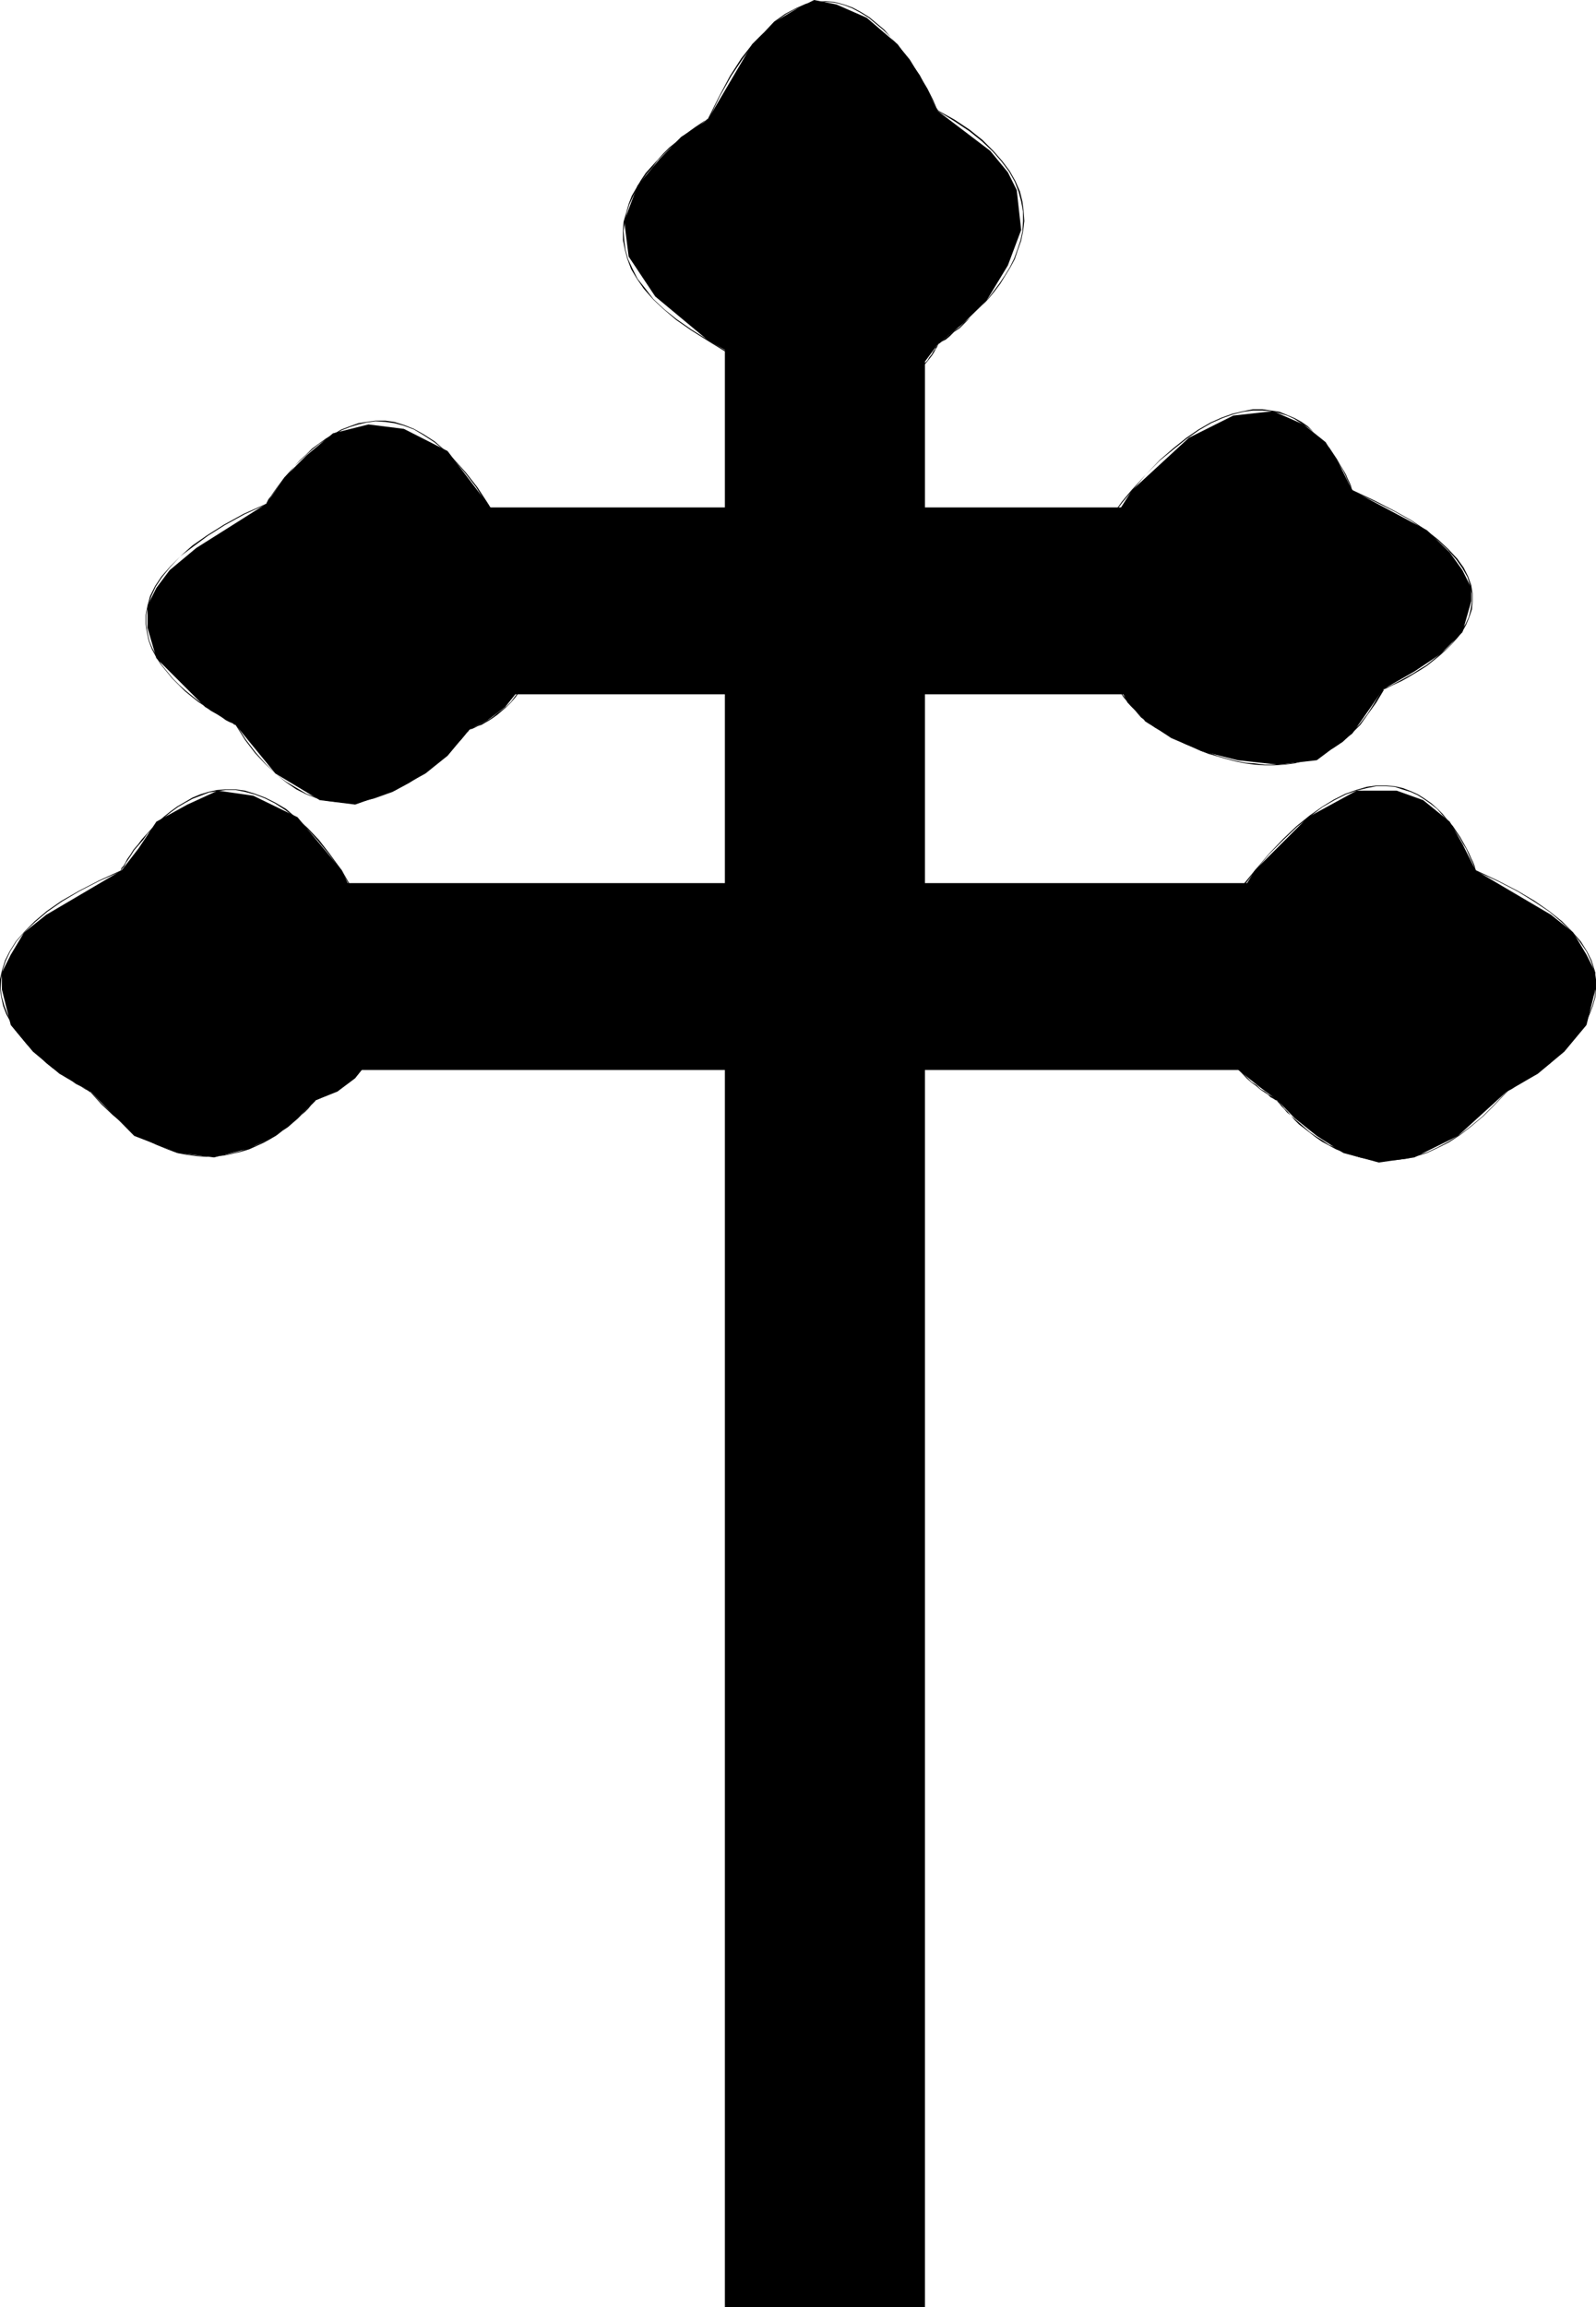 <?xml version="1.0" encoding="UTF-8" standalone="no"?>
<svg
   version="1.0"
   width="107.761mm"
   height="155.711mm"
   id="svg31"
   sodipodi:docname="Cross 099.wmf"
   xmlns:inkscape="http://www.inkscape.org/namespaces/inkscape"
   xmlns:sodipodi="http://sodipodi.sourceforge.net/DTD/sodipodi-0.dtd"
   xmlns="http://www.w3.org/2000/svg"
   xmlns:svg="http://www.w3.org/2000/svg">
  <sodipodi:namedview
     id="namedview31"
     pagecolor="#ffffff"
     bordercolor="#000000"
     borderopacity="0.25"
     inkscape:showpageshadow="2"
     inkscape:pageopacity="0.0"
     inkscape:pagecheckerboard="0"
     inkscape:deskcolor="#d1d1d1"
     inkscape:document-units="mm" />
  <defs
     id="defs1">
    <pattern
       id="WMFhbasepattern"
       patternUnits="userSpaceOnUse"
       width="6"
       height="6"
       x="0"
       y="0" />
  </defs>
  <path
     style="fill:#000000;fill-opacity:1;fill-rule:evenodd;stroke:none"
     d="m 119.875,185.991 -5.654,6.787 -5.654,4.525 -7.916,4.363 -10.017,3.555 -9.047,-1.131 -11.309,-6.787 -10.178,-12.443 -7.755,-4.525 -5.654,-5.656 -6.785,-6.787 -2.262,-7.756 v -5.656 l 2.262,-4.525 3.393,-4.525 6.785,-5.656 17.933,-11.311 4.524,-6.625 5.654,-5.656 6.785,-5.656 9.047,-2.262 9.047,1.131 11.147,5.656 10.178,13.412 9.047,15.836 3.231,13.574 v 10.019 l -3.231,6.787 -4.524,5.656 -4.524,3.393 z"
     id="path1" />
  <path
     style="fill:#000000;fill-opacity:1;fill-rule:evenodd;stroke:none"
     d="m 119.875,186.153 v -0.323 l -0.162,0.162 -0.323,0.323 -0.485,0.646 -0.646,0.808 -0.808,0.808 -0.969,0.97 -0.969,1.131 -1.292,1.293 -1.292,1.131 -1.616,1.293 -1.616,1.293 -1.616,1.454 -1.939,1.293 -1.939,1.131 -2.1,1.131 -2.1,1.131 -2.262,0.808 -2.262,0.808 -2.262,0.485 -2.423,0.485 h -2.423 -2.423 l -2.585,-0.323 -2.585,-0.646 -2.585,-0.97 -2.423,-1.454 -2.746,-1.616 -2.585,-1.939 -2.585,-2.585 -2.585,-2.909 -2.585,-3.393 -2.423,-3.717 h -0.162 l 2.423,3.878 2.585,3.393 2.585,2.747 2.746,2.585 2.585,2.101 2.585,1.778 2.585,1.293 2.585,0.97 2.585,0.646 2.585,0.323 2.423,0.162 2.423,-0.162 2.423,-0.323 2.423,-0.646 2.262,-0.808 2.262,-0.808 2.1,-1.131 2.1,-1.131 1.777,-1.131 1.939,-1.293 1.777,-1.293 1.616,-1.454 1.454,-1.293 1.454,-1.293 1.131,-1.131 1.131,-1.131 0.969,-0.97 0.808,-0.97 0.646,-0.808 0.485,-0.485 0.162,-0.323 h 0.162 v -0.323 z"
     id="path2" />
  <path
     style="fill:#000000;fill-opacity:1;fill-rule:evenodd;stroke:none"
     d="m 60.099,184.86 0.162,-0.162 -0.323,-0.162 -0.485,-0.162 -0.646,-0.323 -0.969,-0.646 -1.131,-0.646 -1.292,-0.808 -1.454,-0.97 -1.616,-0.97 -1.616,-1.131 -1.616,-1.293 -1.777,-1.454 -1.616,-1.454 -1.616,-1.616 -1.454,-1.778 -1.454,-1.778 -1.131,-1.939 -1.131,-2.101 -0.808,-1.939 -0.485,-2.262 -0.323,-2.101 v -2.262 l 0.485,-2.424 0.808,-2.424 1.131,-2.424 1.616,-2.424 2.1,-2.585 2.585,-2.747 3.231,-2.424 3.716,-2.747 4.362,-2.747 5.008,-2.747 5.654,-2.585 v -0.162 l -5.816,2.585 -5.008,2.747 -4.362,2.747 -3.716,2.585 -3.07,2.747 -2.585,2.585 -2.262,2.585 -1.616,2.424 -1.292,2.585 -0.646,2.424 -0.485,2.424 v 2.262 l 0.323,2.101 0.485,2.262 0.808,2.101 1.131,2.101 1.131,1.778 1.454,1.778 1.454,1.778 1.616,1.616 1.616,1.616 1.777,1.454 1.616,1.293 1.777,1.131 1.454,1.131 1.454,0.808 1.292,0.808 1.131,0.808 0.969,0.485 0.808,0.323 0.323,0.323 h 0.323 v -0.162 z"
     id="path3" />
  <path
     style="fill:#000000;fill-opacity:1;fill-rule:evenodd;stroke:none"
     d="m 68.015,128.627 h 0.162 v -0.162 l 0.323,-0.485 0.323,-0.646 0.485,-0.808 0.646,-0.97 0.808,-1.131 0.969,-1.293 1.131,-1.293 1.131,-1.454 1.131,-1.454 1.454,-1.454 1.616,-1.454 1.616,-1.454 1.616,-1.293 1.939,-1.293 1.939,-1.131 1.939,-1.131 2.1,-0.808 2.1,-0.646 2.1,-0.485 2.262,-0.323 2.585,0.162 2.262,0.323 2.423,0.646 2.585,0.97 2.423,1.454 2.746,1.778 2.585,2.101 2.746,2.747 2.585,3.07 2.746,3.555 2.746,4.363 0.323,-0.162 -2.746,-4.201 -2.908,-3.717 -2.746,-3.07 -2.585,-2.585 -2.585,-2.262 -2.746,-1.778 -2.585,-1.454 -2.423,-0.97 -2.585,-0.808 -2.262,-0.323 h -2.585 l -2.262,0.323 -2.1,0.323 -2.262,0.808 -2.1,0.808 -1.939,1.131 -1.939,1.131 -1.777,1.293 -1.777,1.293 -1.616,1.616 -1.454,1.293 -1.454,1.616 -1.292,1.454 -1.292,1.454 -0.969,1.293 -0.969,1.293 -0.808,1.131 -0.646,0.97 -0.646,0.808 -0.323,0.646 -0.162,0.323 v 0.162 0 z"
     id="path4" />
  <path
     style="fill:#000000;fill-opacity:1;fill-rule:evenodd;stroke:none"
     d="m 124.237,128.627 2.585,4.201 2.423,4.04 1.777,3.878 1.777,3.878 1.292,3.393 0.969,3.393 0.808,3.07 0.485,2.909 0.162,2.747 0.162,2.585 -0.162,2.424 -0.323,2.262 -0.646,2.101 -0.485,1.939 -0.808,1.778 -0.808,1.778 -2.1,2.747 -0.969,1.293 -1.131,1.131 -1.292,0.97 -1.131,0.808 -0.969,0.808 -1.131,0.808 -0.969,0.485 -0.969,0.485 -0.969,0.485 -0.646,0.323 -0.485,0.162 -0.646,0.323 h -0.162 l -0.162,0.162 0.162,0.162 v -0.323 0.162 0 h 0.323 l 0.485,-0.162 0.646,-0.323 0.646,-0.323 0.969,-0.323 0.808,-0.485 1.131,-0.646 0.969,-0.646 1.131,-0.808 1.131,-0.97 1.131,-0.97 1.131,-1.131 1.131,-1.293 2.1,-2.909 0.808,-1.616 0.808,-1.778 0.646,-2.101 0.485,-2.101 0.323,-2.262 0.162,-2.424 v -2.585 l -0.323,-2.747 -0.485,-2.909 -0.808,-3.232 -0.969,-3.232 -1.292,-3.555 -1.616,-3.717 -1.939,-3.878 -2.262,-4.201 -2.585,-4.201 z"
     id="path5" />
  <path
     style="fill:#000000;fill-opacity:1;fill-rule:evenodd;stroke:none"
     d="m 292.094,183.729 6.785,4.525 7.916,3.393 9.047,2.262 10.178,1.131 10.017,-1.131 9.047,-6.787 7.916,-11.311 7.916,-4.525 6.785,-4.525 5.493,-5.494 2.262,-7.918 v -3.393 l -2.262,-4.525 -3.231,-4.525 -5.816,-5.656 -19.064,-10.18 -3.393,-6.787 -3.393,-5.494 -5.654,-4.525 -7.755,-3.393 -10.178,1.131 -11.309,5.656 -14.54,13.412 -7.916,12.443 -2.262,10.18 v 10.18 l 2.262,7.918 6.785,13.412 z"
     id="path6" />
  <path
     style="fill:#000000;fill-opacity:1;fill-rule:evenodd;stroke:none"
     d="m 292.094,183.891 v -0.162 0.162 l 0.485,0.323 0.485,0.323 0.808,0.485 0.969,0.646 1.131,0.646 1.292,0.808 1.616,0.808 1.616,0.808 1.777,0.97 1.939,0.808 2.1,0.97 2.1,0.808 2.262,0.646 2.262,0.646 2.423,0.646 2.423,0.485 2.423,0.323 2.585,0.162 h 2.423 l 2.585,-0.162 2.585,-0.323 2.423,-0.646 2.585,-0.808 2.423,-1.131 2.423,-1.293 2.423,-1.616 2.262,-2.101 2.262,-2.262 1.939,-2.747 2.1,-2.909 1.939,-3.232 -0.323,-0.162 -1.939,3.232 -1.939,3.07 -2.1,2.747 -2.1,2.101 -2.262,1.939 -2.423,1.778 -2.423,1.293 -2.423,1.131 -2.423,0.808 -2.423,0.646 -2.585,0.323 -2.585,0.162 h -2.423 l -2.585,-0.323 -2.423,-0.162 -2.423,-0.485 -2.423,-0.646 -2.262,-0.646 -2.262,-0.808 -2.1,-0.808 -1.939,-0.808 -1.939,-0.808 -1.777,-0.97 -1.616,-0.808 -1.616,-0.808 -1.292,-0.808 -1.131,-0.646 -0.969,-0.646 -0.808,-0.485 -0.485,-0.485 -0.485,-0.162 v 0 h -0.162 z"
     id="path7" />
  <path
     style="fill:#000000;fill-opacity:1;fill-rule:evenodd;stroke:none"
     d="m 353.001,175.973 v 0 l 0.162,-0.162 0.485,-0.162 0.646,-0.323 0.969,-0.485 2.423,-1.131 1.454,-0.808 1.616,-0.97 1.616,-0.97 1.777,-1.131 1.616,-1.293 1.616,-1.293 1.616,-1.454 1.454,-1.454 1.454,-1.616 1.292,-1.616 0.969,-1.778 0.808,-1.939 0.646,-1.939 0.162,-1.939 v -2.101 l -0.323,-2.101 -0.808,-2.262 -1.131,-2.262 -1.616,-2.262 -2.262,-2.424 -2.585,-2.424 -3.07,-2.424 -3.877,-2.585 -4.362,-2.424 -5.008,-2.585 -5.493,-2.585 -0.162,0.162 5.493,2.585 5.17,2.585 4.362,2.424 3.716,2.585 3.07,2.424 2.585,2.424 2.1,2.424 1.616,2.262 1.292,2.262 0.646,2.101 0.485,2.101 v 2.101 l -0.323,1.939 -0.485,1.939 -0.808,1.778 -1.131,1.778 -1.131,1.616 -1.292,1.616 -1.454,1.454 -1.777,1.454 -1.616,1.293 -1.616,1.293 -1.616,0.97 -1.777,1.131 -1.454,0.808 -1.454,0.808 -2.423,1.293 -0.969,0.485 -0.808,0.323 -0.323,0.162 -0.162,0.162 v 0 z"
     id="path8" />
  <path
     style="fill:#000000;fill-opacity:1;fill-rule:evenodd;stroke:none"
     d="m 345.085,125.233 0.162,-0.162 -0.162,-0.162 -0.162,-0.323 -0.162,-0.646 -0.323,-0.808 -0.485,-0.97 -0.485,-1.131 -0.646,-1.131 -0.808,-1.293 -0.808,-1.454 -0.969,-1.454 -0.969,-1.454 -1.292,-1.454 -1.292,-1.293 -1.454,-1.293 -1.454,-1.454 -1.616,-1.131 -1.777,-0.97 -1.939,-0.808 -1.939,-0.808 -2.1,-0.323 -2.262,-0.323 h -2.423 l -2.423,0.485 -2.746,0.646 -2.746,0.97 -2.908,1.293 -3.07,1.778 -3.07,2.101 -3.231,2.585 -3.554,3.07 -3.554,3.717 -3.716,4.04 0.162,0.162 3.554,-4.201 3.554,-3.555 3.554,-2.909 3.231,-2.585 3.231,-2.262 3.07,-1.778 2.908,-1.293 2.746,-0.97 2.585,-0.646 2.423,-0.323 h 2.423 l 2.262,0.162 1.939,0.485 2.1,0.646 1.777,0.808 1.777,1.131 1.616,0.97 1.616,1.293 1.454,1.293 1.131,1.454 1.131,1.454 1.131,1.454 0.969,1.454 0.808,1.293 0.808,1.293 0.646,1.293 0.485,1.131 0.485,0.97 0.323,0.808 0.162,0.485 0.162,0.485 0.162,0.162 v -0.162 z"
     id="path9" />
  <path
     style="fill:#000000;fill-opacity:1;fill-rule:evenodd;stroke:none"
     d="m 288.702,125.072 -2.423,2.909 -2.1,2.909 -1.777,2.909 -1.454,2.747 -1.131,2.909 -0.969,2.585 -0.646,2.909 -0.485,2.585 -0.162,2.585 -0.162,2.585 0.162,2.424 0.323,2.262 0.323,2.424 0.646,2.262 0.485,2.101 0.808,2.101 0.969,1.939 0.808,1.939 0.969,1.778 0.969,1.616 0.969,1.454 0.969,1.454 0.969,1.454 0.969,1.131 0.808,0.97 0.969,0.97 0.646,0.808 0.646,0.808 0.485,0.485 0.485,0.323 0.323,0.323 0.162,0.162 v -0.162 0 l -0.485,-0.485 -0.323,-0.323 -0.646,-0.485 -0.485,-0.646 -0.808,-0.808 -0.808,-0.97 -0.808,-1.131 -0.969,-1.131 -0.969,-1.293 -0.969,-1.454 -0.969,-1.616 -0.969,-1.616 -0.969,-1.778 -0.808,-1.939 -0.808,-1.939 -0.808,-1.939 -0.646,-2.262 -0.646,-2.101 -0.323,-2.424 -0.323,-2.262 -0.162,-2.424 0.162,-2.585 0.323,-2.585 0.323,-2.585 0.808,-2.747 0.808,-2.747 1.131,-2.747 1.616,-2.909 1.616,-2.909 2.1,-2.747 2.423,-2.909 z"
     id="path10" />
  <path
     style="fill:#000000;fill-opacity:1;fill-rule:evenodd;stroke:none"
     d="m 239.265,87.906 6.624,-5.494 5.816,-5.656 5.493,-9.049 3.393,-9.049 -1.131,-10.18 -2.262,-4.525 -4.524,-5.494 -13.409,-10.18 -4.524,-9.049 -5.654,-7.918 L 221.171,4.525 213.416,1.131 207.762,0 l -4.524,2.262 -5.654,3.393 -5.654,5.656 -11.309,19.229 -6.785,4.363 -5.493,5.656 -5.654,6.787 -3.393,9.049 1.131,9.049 6.785,10.18 13.409,11.15 15.833,9.049 13.409,4.525 h 10.178 l 7.916,-1.131 4.524,-3.393 3.393,-3.393 z"
     id="path11" />
  <path
     style="fill:#000000;fill-opacity:1;fill-rule:evenodd;stroke:none"
     d="m 239.265,88.067 0.162,-0.162 v -0.162 l 0.323,-0.162 0.646,-0.485 0.969,-0.485 0.969,-0.808 1.131,-1.131 1.454,-0.97 1.292,-1.293 1.454,-1.454 3.07,-3.07 1.616,-1.778 1.454,-1.778 1.454,-1.939 1.292,-2.101 1.292,-2.101 1.131,-2.101 0.808,-2.424 0.808,-2.262 0.485,-2.424 0.323,-2.585 -0.162,-2.424 -0.323,-2.585 -0.646,-2.585 -1.131,-2.585 -1.454,-2.585 -1.939,-2.585 -2.262,-2.585 -2.746,-2.747 -3.231,-2.585 -3.877,-2.585 -4.362,-2.424 v 0.162 l 4.2,2.585 3.877,2.585 3.231,2.585 2.746,2.585 2.262,2.585 1.939,2.585 1.454,2.585 0.969,2.585 0.646,2.424 0.485,2.585 V 56.395 l -0.162,2.585 -0.485,2.262 -0.808,2.424 -0.808,2.262 -1.131,2.262 -1.292,2.101 -1.292,1.939 -1.454,1.939 -1.454,1.939 -1.454,1.778 -3.07,3.07 -1.616,1.293 -1.292,1.293 -1.454,0.97 -1.131,0.97 -0.969,0.808 -0.808,0.646 -0.646,0.485 -0.485,0.323 -0.162,0.162 0.162,-0.162 z"
     id="path12" />
  <path
     style="fill:#000000;fill-opacity:1;fill-rule:evenodd;stroke:none"
     d="m 239.265,28.278 0.162,-0.162 -0.162,-0.162 -0.323,-0.485 -0.323,-0.808 -0.485,-1.131 -0.646,-1.293 -0.808,-1.616 -0.969,-1.616 -1.131,-1.939 -1.131,-1.778 -1.292,-2.101 -1.454,-1.778 -1.616,-1.939 -1.777,-1.939 -1.616,-1.939 -1.939,-1.616 -1.939,-1.616 -2.1,-1.293 -2.1,-1.131 -2.262,-0.808 -2.423,-0.646 -2.262,-0.162 -2.423,0.162 -2.585,0.485 -2.585,1.131 -2.746,1.454 -2.746,1.939 -2.585,2.747 -2.908,2.909 -2.908,3.717 -2.908,4.525 -2.746,5.171 -2.908,5.817 0.162,0.162 2.908,-5.979 2.908,-5.171 2.908,-4.363 2.746,-3.717 2.746,-3.07 2.746,-2.585 2.746,-1.939 2.585,-1.454 2.746,-0.97 2.423,-0.646 2.423,-0.162 2.262,0.162 2.423,0.646 2.1,0.808 2.1,1.131 2.1,1.293 1.939,1.616 1.939,1.616 1.777,1.778 1.616,1.939 1.454,1.939 1.454,1.939 1.292,1.939 1.292,1.939 0.969,1.778 0.969,1.778 0.808,1.454 0.808,1.454 0.485,0.97 0.323,0.97 0.323,0.323 v 0.323 l 0.162,-0.162 z"
     id="path13" />
  <path
     style="fill:#000000;fill-opacity:1;fill-rule:evenodd;stroke:none"
     d="M 180.62,30.541 V 30.379 h -0.162 l -0.323,0.323 -0.646,0.323 -0.969,0.646 -0.969,0.646 -1.131,0.808 -1.292,0.97 -1.454,1.131 -1.292,1.131 -1.616,1.293 -1.454,1.454 -1.454,1.616 -1.616,1.778 -1.454,1.616 -1.292,1.939 -1.131,1.939 -1.131,1.939 -0.808,2.101 -0.646,2.262 -0.646,2.262 -0.162,2.262 v 2.424 l 0.485,2.424 0.646,2.424 0.969,2.585 1.454,2.424 1.777,2.585 2.423,2.747 2.585,2.424 3.231,2.747 3.716,2.585 4.362,2.747 0.162,-0.162 -4.362,-2.747 -3.716,-2.585 -3.231,-2.585 -2.746,-2.585 -2.1,-2.747 -1.939,-2.424 -1.292,-2.585 -1.131,-2.424 -0.646,-2.424 -0.323,-2.424 -0.162,-2.424 0.323,-2.262 0.485,-2.262 0.646,-2.101 0.969,-2.101 0.969,-1.939 1.292,-2.101 1.292,-1.778 1.454,-1.616 1.292,-1.778 1.616,-1.616 1.454,-1.454 1.454,-1.131 1.454,-1.293 1.454,-1.131 1.292,-0.97 1.131,-0.808 0.969,-0.646 0.808,-0.646 0.646,-0.323 0.485,-0.162 0.162,-0.162 -0.162,-0.162 z"
     id="path14" />
  <path
     style="fill:#000000;fill-opacity:1;fill-rule:evenodd;stroke:none"
     d="m 180.62,86.936 4.2,2.585 4.2,2.424 3.877,1.939 3.716,1.778 3.554,1.454 3.393,1.131 3.07,0.97 3.07,0.646 2.908,0.485 2.585,0.162 2.423,0.162 2.262,-0.162 2.262,-0.162 1.939,-0.485 1.939,-0.323 1.777,-0.646 1.454,-0.808 1.454,-0.808 1.292,-0.808 1.131,-0.808 1.131,-0.97 0.969,-0.97 0.808,-0.808 0.808,-0.97 0.646,-0.808 0.485,-0.646 0.485,-0.808 0.323,-0.646 0.323,-0.485 0.162,-0.323 v -0.162 0 -0.323 0 l -0.162,0.162 v 0.323 l -0.323,0.323 -0.162,0.485 -0.485,0.646 -0.323,0.646 -0.646,0.808 -0.485,0.808 -0.808,0.808 -0.808,0.97 -0.969,0.808 -0.969,0.97 -1.292,0.808 -1.292,0.808 -1.454,0.808 -1.454,0.646 -1.777,0.646 -1.777,0.485 -1.939,0.485 -2.262,0.162 -2.262,0.162 -2.423,-0.162 -2.585,-0.162 -2.908,-0.485 -2.908,-0.646 -3.231,-0.97 -3.231,-1.131 -3.554,-1.454 -3.716,-1.778 -3.877,-2.101 -4.2,-2.262 -4.2,-2.585 z"
     id="path15" />
  <path
     style="fill:#000000;fill-opacity:1;fill-rule:evenodd;stroke:none"
     d="m 80.455,280.684 -4.524,4.525 -5.654,4.525 -6.785,3.232 -8.886,2.262 -9.047,-1.131 -11.309,-4.363 -11.147,-11.311 -7.916,-4.525 -6.785,-5.656 -5.654,-6.787 -2.262,-9.049 v -4.363 l 2.262,-4.525 3.393,-5.656 5.654,-4.525 19.225,-11.311 4.362,-5.656 4.524,-6.787 7.916,-4.363 7.755,-3.555 9.047,1.293 11.309,5.494 11.309,13.574 7.916,16.967 3.231,12.443 -0.969,10.019 -2.262,7.918 -4.524,5.656 -4.524,3.393 z"
     id="path16" />
  <path
     style="fill:#000000;fill-opacity:1;fill-rule:evenodd;stroke:none"
     d="m 80.455,280.684 v -0.162 h -0.162 l -0.323,0.323 -0.323,0.485 -0.485,0.485 -0.646,0.808 -0.808,0.808 -0.808,0.808 -1.131,0.97 -1.131,0.97 -1.292,0.97 -1.292,1.131 -1.616,0.97 -1.454,0.97 -1.777,0.97 -1.939,0.97 -1.777,0.646 -2.1,0.808 -1.939,0.485 -2.262,0.485 -2.262,0.162 -2.262,0.162 -2.423,-0.162 -2.423,-0.323 -2.585,-0.646 -2.585,-0.808 -2.585,-1.131 -2.746,-1.454 -2.746,-1.616 -2.908,-2.101 -2.746,-2.424 -2.908,-2.747 -2.908,-3.07 v 0 h -0.162 v 0 l 2.908,3.232 2.908,2.747 2.908,2.424 2.746,2.101 2.746,1.778 2.746,1.293 2.746,1.131 2.585,0.97 2.585,0.485 2.423,0.323 2.423,0.162 2.262,-0.162 2.262,-0.162 2.262,-0.485 2.1,-0.485 2.1,-0.646 1.777,-0.808 1.777,-0.808 1.777,-0.97 1.616,-0.97 1.454,-1.131 1.454,-0.97 1.292,-1.131 1.131,-0.97 0.969,-0.97 0.969,-0.808 0.808,-0.808 0.646,-0.808 0.485,-0.485 0.485,-0.485 0.162,-0.162 v -0.162 -0.162 z"
     id="path17" />
  <path
     style="fill:#000000;fill-opacity:1;fill-rule:evenodd;stroke:none"
     d="m 23.103,278.583 v -0.323 l -0.323,-0.162 -0.323,-0.162 -0.808,-0.323 -0.969,-0.646 -1.131,-0.646 -1.292,-0.808 -1.454,-0.97 -1.454,-1.131 -1.777,-1.293 -1.616,-1.293 -1.777,-1.454 -1.616,-1.454 -1.616,-1.778 -1.454,-1.616 -1.292,-1.939 -1.292,-1.939 -0.969,-1.939 -0.808,-2.101 -0.646,-2.262 -0.323,-2.101 0.162,-2.424 0.323,-2.262 0.808,-2.424 1.131,-2.424 1.616,-2.585 2.1,-2.424 2.746,-2.585 3.07,-2.585 3.716,-2.585 4.362,-2.585 5.008,-2.585 5.816,-2.585 -0.162,-0.162 -5.654,2.585 -5.008,2.585 -4.524,2.585 -3.716,2.585 -3.07,2.585 -2.585,2.585 -2.262,2.585 -1.616,2.585 -1.131,2.262 -0.808,2.585 L 0,249.82 v 2.424 l 0.323,2.101 0.485,2.262 0.808,2.101 1.131,2.101 1.131,1.939 1.454,1.778 1.454,1.778 1.777,1.778 1.616,1.454 1.616,1.616 1.616,1.293 1.777,1.131 1.454,1.131 1.616,0.97 1.131,0.808 1.292,0.646 0.969,0.646 0.646,0.323 0.485,0.323 0.162,0.162 0.162,-0.323 z"
     id="path18" />
  <path
     style="fill:#000000;fill-opacity:1;fill-rule:evenodd;stroke:none"
     d="m 31.019,222.188 v -0.162 -0.162 l 0.162,-0.323 0.485,-0.485 0.485,-0.97 0.646,-0.97 0.646,-0.97 0.808,-1.293 1.131,-1.293 1.131,-1.293 1.131,-1.616 2.746,-2.747 1.616,-1.454 1.616,-1.293 1.777,-1.293 1.939,-1.131 1.777,-0.97 2.1,-0.808 2.1,-0.808 2.1,-0.323 2.262,-0.323 h 2.423 l 2.423,0.485 2.423,0.646 2.585,0.97 2.585,1.293 2.746,1.778 2.746,2.101 2.746,2.585 2.746,3.07 2.908,3.555 3.07,4.04 h 0.162 l -3.07,-4.201 -2.746,-3.555 -2.908,-3.07 -2.908,-2.585 -2.585,-2.262 -2.746,-1.616 -2.585,-1.293 -2.585,-0.97 -2.585,-0.808 -2.423,-0.323 h -2.423 l -2.262,0.162 -2.262,0.485 -2.1,0.646 -1.939,0.808 -1.939,1.131 -1.939,1.131 -1.777,1.293 -1.616,1.293 -1.616,1.454 -2.746,2.909 -1.292,1.454 -0.969,1.293 -1.131,1.293 -0.808,1.293 -0.808,1.131 -0.485,0.97 -0.485,0.808 -0.485,0.485 -0.162,0.485 v 0.162 h 0.162 z"
     id="path19" />
  <path
     style="fill:#000000;fill-opacity:1;fill-rule:evenodd;stroke:none"
     d="m 87.079,222.026 2.423,4.363 2.1,4.04 1.777,3.878 1.454,3.717 1.131,3.717 0.969,3.232 0.485,3.232 0.485,2.909 0.162,2.747 -0.162,2.585 -0.323,2.585 -0.323,2.262 -0.485,2.101 -0.808,1.939 -0.808,1.939 -0.808,1.778 -1.131,1.454 -1.131,1.454 -1.131,1.293 -1.131,1.131 -1.131,1.131 -1.131,0.97 -1.131,0.808 -1.131,0.646 -0.969,0.646 -0.969,0.485 -0.808,0.485 -0.808,0.323 -0.485,0.323 -0.485,0.162 h -0.323 l -0.162,0.162 0.162,0.162 v -0.162 l 0.162,0.162 v 0 l 0.162,-0.162 0.485,-0.162 0.646,-0.323 0.646,-0.323 0.969,-0.323 0.969,-0.646 0.969,-0.646 1.131,-0.646 1.131,-0.808 1.131,-0.97 1.131,-1.131 1.131,-1.131 1.292,-1.293 0.969,-1.454 1.131,-1.616 0.808,-1.778 0.808,-1.778 0.808,-1.939 0.485,-2.262 0.485,-2.262 0.323,-2.585 v -2.585 l -0.162,-2.747 -0.485,-2.909 -0.485,-3.232 -0.808,-3.393 -1.292,-3.555 -1.454,-3.717 -1.777,-3.878 -2.1,-4.201 -2.423,-4.201 z"
     id="path20" />
  <path
     style="fill:#000000;fill-opacity:1;fill-rule:evenodd;stroke:none"
     d="m 326.021,280.684 4.362,4.525 5.654,4.525 6.785,4.363 9.047,2.424 9.047,-1.293 11.147,-5.494 12.44,-11.311 7.916,-4.525 6.785,-5.656 5.654,-6.787 2.262,-9.049 v -4.363 l -2.262,-4.525 -3.393,-5.656 -5.654,-4.525 -19.225,-11.311 -3.393,-6.787 -3.231,-5.656 -6.785,-5.494 -6.785,-2.424 h -10.178 l -12.44,6.787 -13.571,13.574 -8.886,14.705 -3.393,11.311 v 10.019 l 3.393,7.918 4.524,6.787 5.654,4.525 z"
     id="path21" />
  <path
     style="fill:#000000;fill-opacity:1;fill-rule:evenodd;stroke:none"
     d="m 326.021,280.684 h -0.162 v 0 l 0.162,0.323 0.485,0.485 0.485,0.646 0.646,0.646 0.808,0.97 0.969,0.808 0.969,1.131 1.131,1.131 1.292,0.97 1.454,1.131 1.454,1.131 1.616,1.131 1.777,0.97 1.777,0.97 1.939,0.808 2.1,0.646 2.1,0.646 2.262,0.485 2.262,0.323 h 2.423 l 2.423,-0.162 2.585,-0.323 2.585,-0.646 2.585,-0.808 2.746,-1.293 2.908,-1.454 2.746,-1.778 2.908,-2.262 3.07,-2.585 2.908,-2.909 3.231,-3.393 v 0 h -0.162 v 0 l -3.07,3.232 -3.07,3.07 -2.908,2.424 -2.908,2.262 -2.908,1.778 -2.746,1.454 -2.746,1.293 -2.746,0.808 -2.423,0.646 -2.585,0.323 -2.423,0.162 -2.423,-0.162 -2.262,-0.162 -2.262,-0.485 -2.1,-0.646 -1.939,-0.646 -1.939,-0.97 -1.939,-0.808 -1.616,-1.131 -1.616,-0.97 -1.616,-1.131 -1.292,-1.131 -1.292,-1.131 -1.131,-0.97 -1.131,-0.97 -0.808,-0.97 -0.808,-0.808 -0.646,-0.808 -0.485,-0.646 -0.485,-0.485 -0.162,-0.162 v -0.162 z"
     id="path22" />
  <path
     style="fill:#000000;fill-opacity:1;fill-rule:evenodd;stroke:none"
     d="m 384.505,278.583 0.162,-0.162 v 0 l 0.485,-0.323 0.646,-0.323 0.969,-0.646 1.131,-0.646 2.908,-1.778 1.454,-1.131 1.777,-1.131 1.616,-1.293 1.616,-1.616 1.616,-1.454 1.616,-1.778 1.616,-1.778 1.292,-1.778 1.292,-1.939 0.969,-2.101 0.808,-2.101 0.646,-2.262 0.162,-2.101 v -2.424 l -0.323,-2.262 -0.808,-2.585 -1.131,-2.262 -1.616,-2.585 -2.262,-2.585 -2.585,-2.585 -3.231,-2.585 -3.716,-2.585 -4.362,-2.585 -5.008,-2.585 -5.493,-2.585 -0.162,0.162 5.654,2.585 5.008,2.585 4.2,2.585 3.877,2.585 3.07,2.585 2.746,2.585 1.939,2.424 1.777,2.585 1.131,2.424 0.808,2.424 0.323,2.262 v 2.424 l -0.162,2.101 -0.646,2.262 -0.808,2.101 -0.969,1.939 -1.292,1.939 -1.292,1.939 -1.454,1.616 -1.616,1.778 -1.616,1.454 -1.777,1.454 -1.616,1.293 -1.616,1.293 -1.616,1.131 -2.746,1.778 -1.131,0.646 -0.969,0.646 -0.808,0.323 -0.323,0.162 -0.162,0.323 v -0.162 z"
     id="path23" />
  <path
     style="fill:#000000;fill-opacity:1;fill-rule:evenodd;stroke:none"
     d="m 376.588,222.188 0.162,-0.162 -0.162,-0.162 -0.162,-0.485 -0.162,-0.646 -0.323,-0.808 -0.485,-0.97 -0.485,-1.131 -0.646,-1.293 -0.808,-1.454 -0.808,-1.454 -0.969,-1.454 -0.969,-1.454 -1.292,-1.454 -1.292,-1.616 -1.292,-1.293 -1.616,-1.454 -1.616,-1.131 -1.777,-1.131 -1.777,-0.808 -2.1,-0.808 -2.1,-0.485 -2.262,-0.162 h -2.423 l -2.423,0.323 -2.746,0.808 -2.746,0.97 -2.908,1.454 -2.908,1.778 -3.231,2.262 -3.393,2.747 -3.393,3.232 -3.554,3.717 -3.716,4.363 h 0.162 l 3.554,-4.201 3.716,-3.717 3.393,-3.232 3.231,-2.585 3.231,-2.424 3.07,-1.778 2.908,-1.454 2.746,-0.97 2.585,-0.646 2.423,-0.485 h 2.423 l 2.262,0.162 1.939,0.646 2.1,0.646 1.777,0.808 1.777,1.131 1.616,1.131 1.616,1.293 1.292,1.454 1.292,1.454 1.131,1.454 1.131,1.616 0.969,1.454 0.808,1.454 0.808,1.293 0.646,1.454 0.485,1.131 0.485,0.97 0.323,0.808 0.162,0.646 0.162,0.485 h 0.162 v 0 z"
     id="path24" />
  <path
     style="fill:#000000;fill-opacity:1;fill-rule:evenodd;stroke:none"
     d="m 320.205,222.026 -2.908,3.555 -2.262,3.555 -2.1,3.393 -1.616,3.232 -1.292,3.232 -1.131,3.07 -0.646,2.909 -0.485,2.747 -0.323,2.747 v 2.585 l 0.162,2.424 0.485,2.424 0.485,2.262 0.808,2.101 0.808,1.939 0.969,1.939 0.969,1.778 1.131,1.616 1.131,1.616 1.292,1.293 2.423,2.585 1.292,1.131 1.131,0.808 1.131,0.97 0.969,0.646 0.969,0.646 0.646,0.646 0.646,0.323 0.485,0.323 0.323,0.162 h 0.162 0.162 v -0.162 l -0.162,-0.162 -0.323,-0.162 -0.485,-0.323 -0.646,-0.323 -0.808,-0.485 -0.808,-0.646 -1.131,-0.646 -0.969,-0.97 -1.292,-0.808 -1.131,-1.131 -2.423,-2.424 -1.131,-1.454 -1.292,-1.616 -1.131,-1.616 -0.969,-1.616 -0.969,-1.939 -0.808,-2.101 -0.646,-2.101 -0.646,-2.101 -0.323,-2.424 -0.323,-2.424 v -2.585 l 0.323,-2.747 0.485,-2.747 0.808,-2.909 0.969,-3.07 1.292,-3.07 1.777,-3.232 1.939,-3.555 2.423,-3.393 2.746,-3.717 z"
     id="path25" />
  <path
     style="fill:#000000;fill-opacity:1;fill-rule:evenodd;stroke:none"
     d="m 185.144,59.789 h 50.729 V 588.353 h -50.729 z"
     id="path26" />
  <path
     style="fill:#000000;fill-opacity:1;fill-rule:evenodd;stroke:none"
     d="m 185.144,59.95 h 50.729 l -0.162,-0.162 V 588.353 l 0.162,-0.323 h -50.729 l 0.162,0.323 V 59.789 h -0.323 V 588.515 h 51.052 V 59.627 h -50.89 z"
     id="path27" />
  <path
     style="fill:#000000;fill-opacity:1;fill-rule:evenodd;stroke:none"
     d="M 95.157,176.942 V 129.596 H 311.319 v 47.346 z"
     id="path28" />
  <path
     style="fill:#000000;fill-opacity:1;fill-rule:evenodd;stroke:none"
     d="m 95.318,176.942 v -47.346 l -0.162,0.323 H 311.319 l -0.162,-0.323 v 47.346 l 0.162,-0.162 H 95.157 v 0.323 H 311.481 V 129.434 H 94.834 v 47.508 z"
     id="path29" />
  <path
     style="fill:#000000;fill-opacity:1;fill-rule:evenodd;stroke:none"
     d="m 82.717,272.766 v -47.346 H 328.121 v 47.346 z"
     id="path30" />
  <path
     style="fill:#000000;fill-opacity:1;fill-rule:evenodd;stroke:none"
     d="m 82.878,272.766 v -47.346 l -0.162,0.162 H 328.121 l -0.162,-0.162 v 47.346 l 0.162,-0.162 H 82.717 v 0.323 H 328.444 V 225.258 H 82.555 v 47.508 z"
     id="path31" />
</svg>

